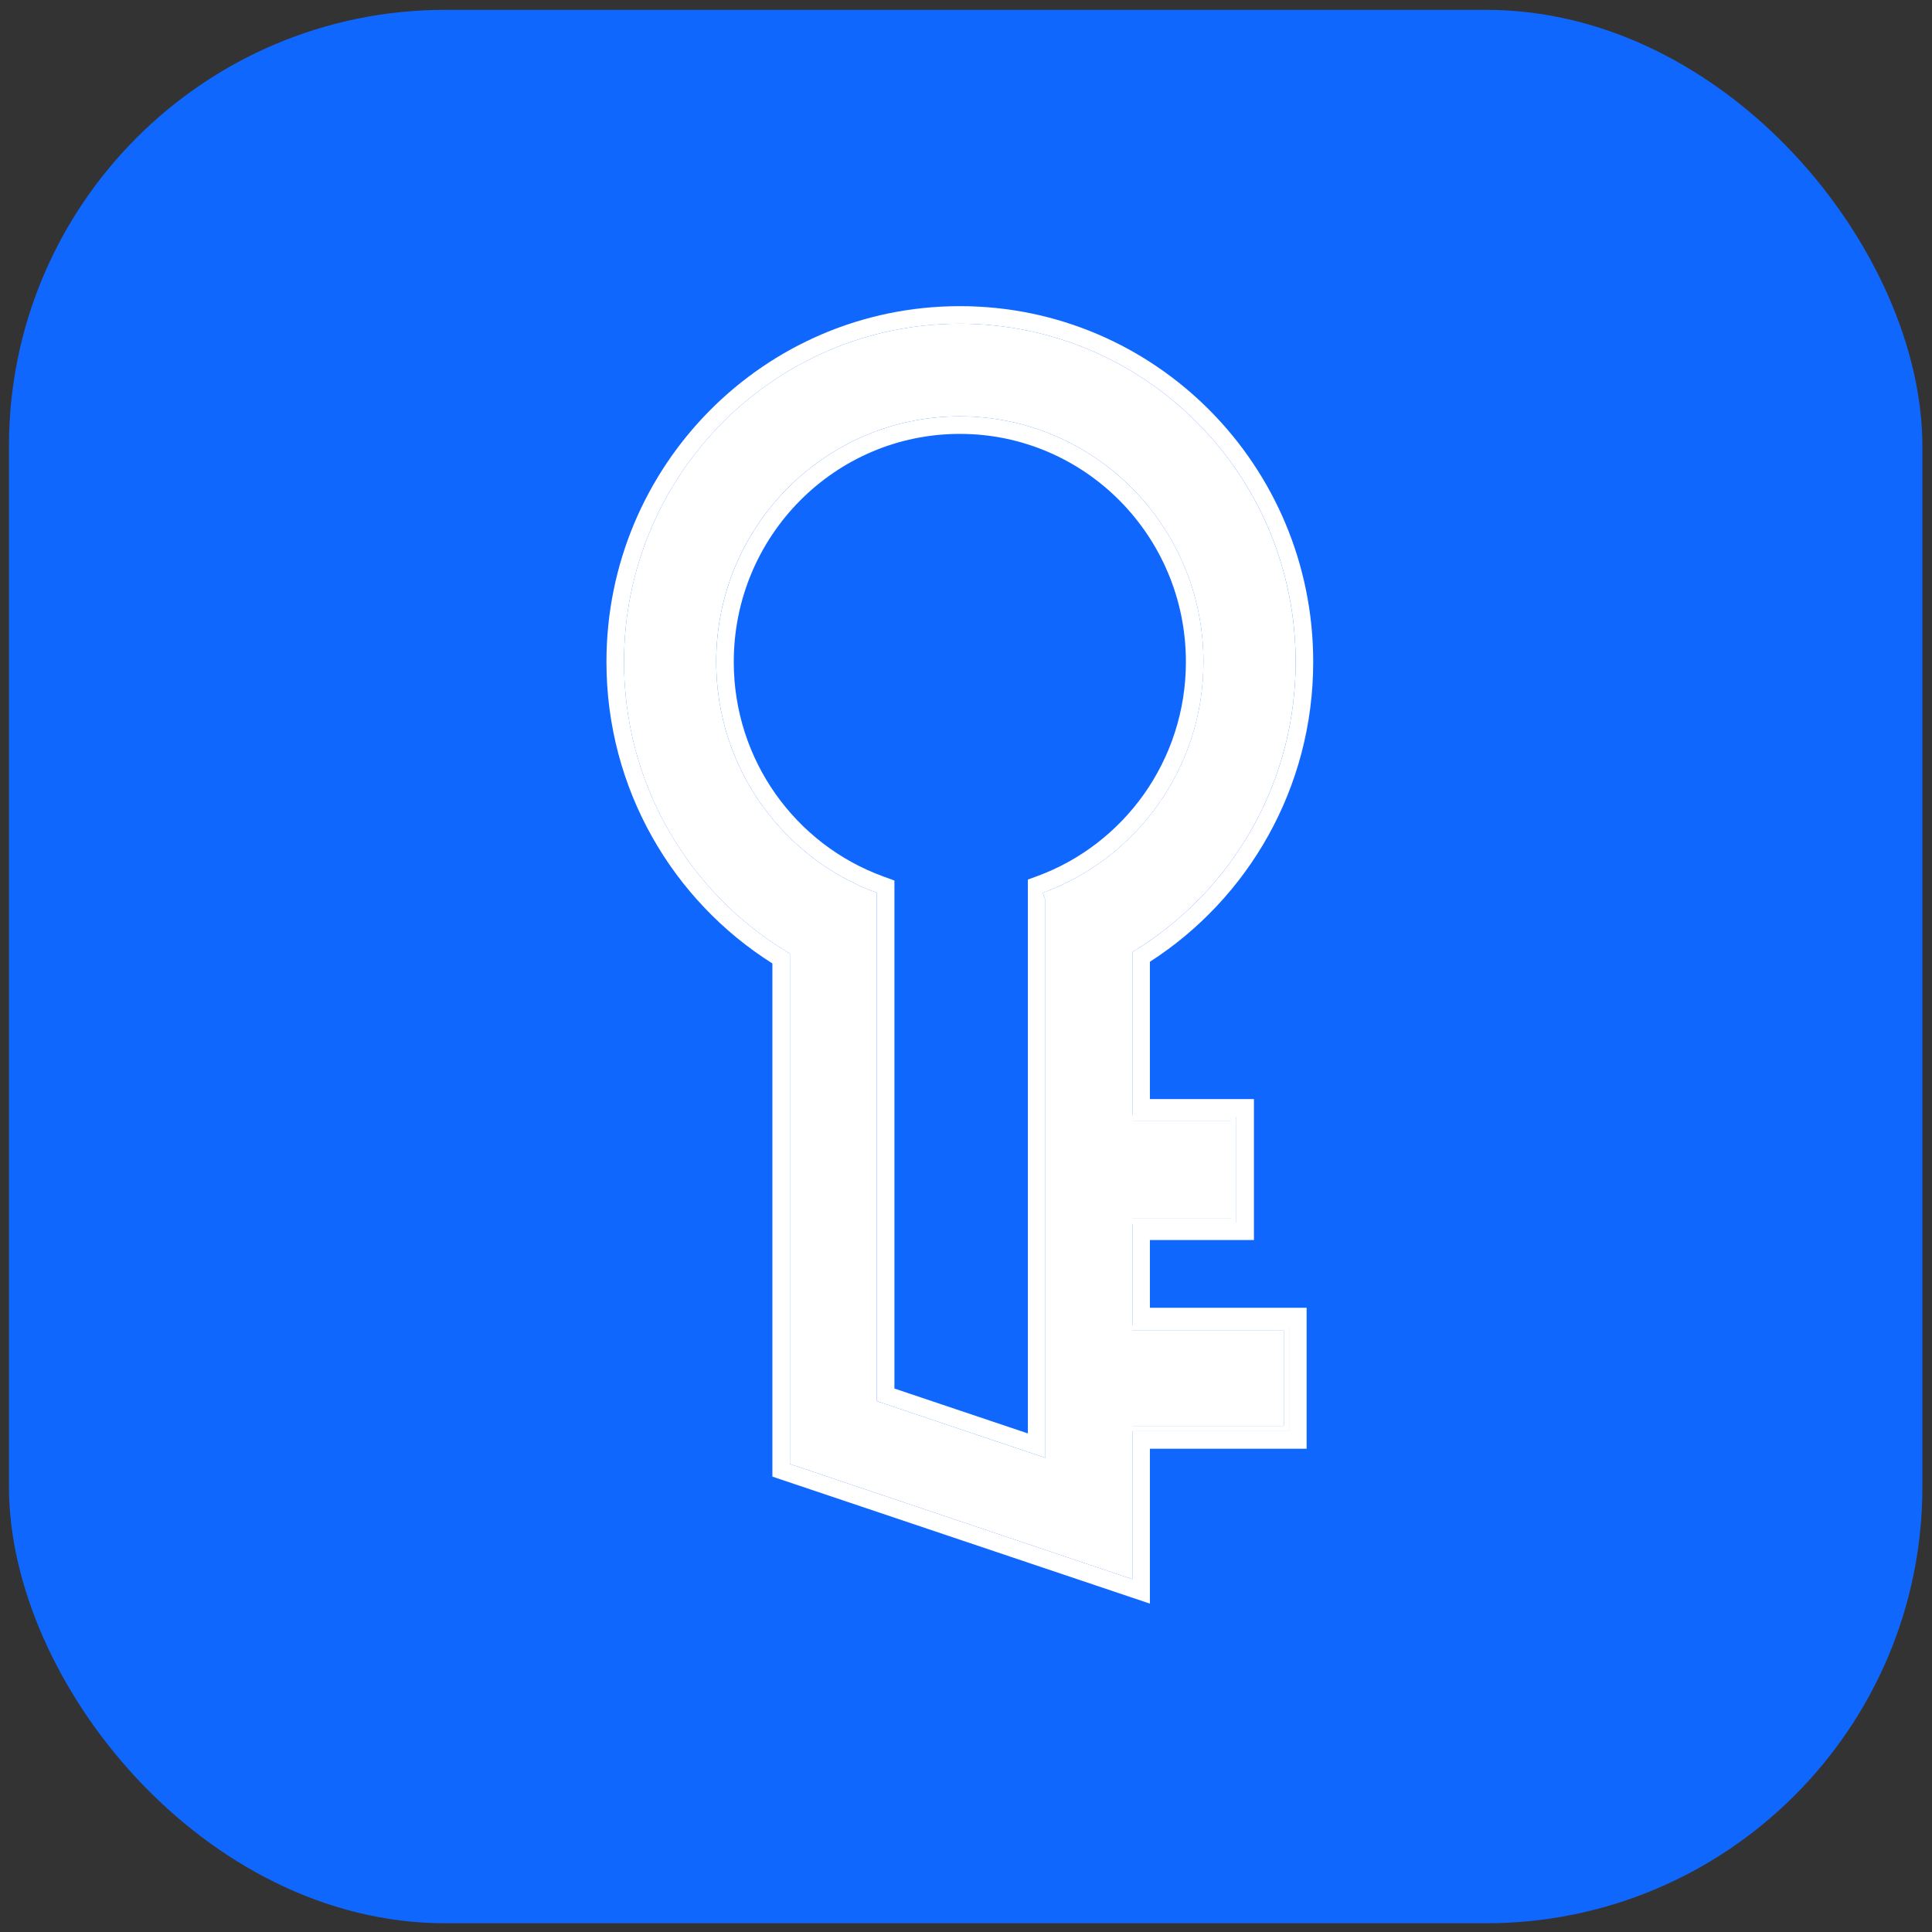 <svg xmlns="http://www.w3.org/2000/svg" width="155" height="155" viewBox="0 0 155 155" fill="none"><rect x="0" y="0" width="155" height="155" fill="#333333" stroke="none"/><rect x="0.719" y="0.79" width="153.509" height="153.509" rx="35" fill="#0F67FE"></rect><path fill-rule="evenodd" clip-rule="evenodd" d="M77.003 33.401C66.217 33.401 57.457 42.211 57.457 53.099C57.457 61.622 62.828 68.883 70.346 71.627L67.82 78.611C57.463 74.83 50.062 64.837 50.062 53.099C50.062 38.125 62.115 25.97 77.003 25.97C91.892 25.97 103.945 38.125 103.945 53.099C103.945 64.837 96.544 74.83 86.186 78.611L83.661 71.627C91.179 68.883 96.549 61.622 96.549 53.099C96.549 42.211 87.79 33.401 77.003 33.401Z" fill="white"></path><path fill-rule="evenodd" clip-rule="evenodd" d="M70.347 112.41V71.722H63.374V117.453L90.844 126.694V71.722H83.871V116.96L70.347 112.41Z" fill="white"></path><path d="M85.878 89.905H98.768V97.769H85.878V89.905Z" fill="white"></path><path fill-rule="evenodd" clip-rule="evenodd" d="M85.456 89.48H99.191V98.194H85.456V89.48ZM85.878 89.905V97.769H98.768V89.905H85.878Z" fill="white"></path><path d="M84.822 106.753H102.994V114.396H84.822V106.753Z" fill="white"></path><path fill-rule="evenodd" clip-rule="evenodd" d="M84.399 106.328H103.417V114.821H84.399V106.328ZM84.822 106.753V114.396H102.994V106.753H84.822Z" fill="white"></path><path fill-rule="evenodd" clip-rule="evenodd" d="M90.846 89.585H99.192V98.078H90.846V106.329H103.419V114.821H90.846V126.694L63.376 117.454V76.506C62.896 76.222 62.426 75.924 61.967 75.612C54.786 70.74 50.063 62.476 50.063 53.1C50.063 38.126 62.116 25.971 77.005 25.971C91.894 25.971 103.947 38.126 103.947 53.1C103.947 62.384 99.316 70.577 92.254 75.468C91.795 75.786 91.325 76.09 90.846 76.38V89.585ZM92.254 88.176V77.161C100.134 72.091 105.356 63.209 105.356 53.1C105.356 37.358 92.681 24.562 77.005 24.562C61.328 24.562 48.654 37.358 48.654 53.1C48.654 63.299 53.97 72.25 61.967 77.296V118.466L92.254 128.655V116.23H104.827V104.92H92.254V99.486H100.601V88.176H92.254ZM67.493 70.314C61.507 66.947 57.459 60.499 57.459 53.1C57.459 42.212 66.219 33.401 77.005 33.401C87.791 33.401 96.551 42.212 96.551 53.1C96.551 60.499 92.503 66.947 86.517 70.314C85.672 70.789 84.788 71.203 83.873 71.55C83.803 71.576 83.733 71.602 83.662 71.628L83.873 72.209V116.96L70.349 112.411V71.723H70.313L70.347 71.628C69.356 71.266 68.402 70.826 67.493 70.314ZM70.857 70.314L70.831 70.304C63.856 67.758 58.868 61.018 58.868 53.1C58.868 42.98 67.006 34.81 77.005 34.81C87.004 34.81 95.142 42.98 95.142 53.1C95.142 61.018 90.154 67.758 83.179 70.304L83.153 70.314L82.464 70.566V72.456V115L71.757 111.399V71.871V70.643L70.857 70.314Z" fill="white"></path></svg>